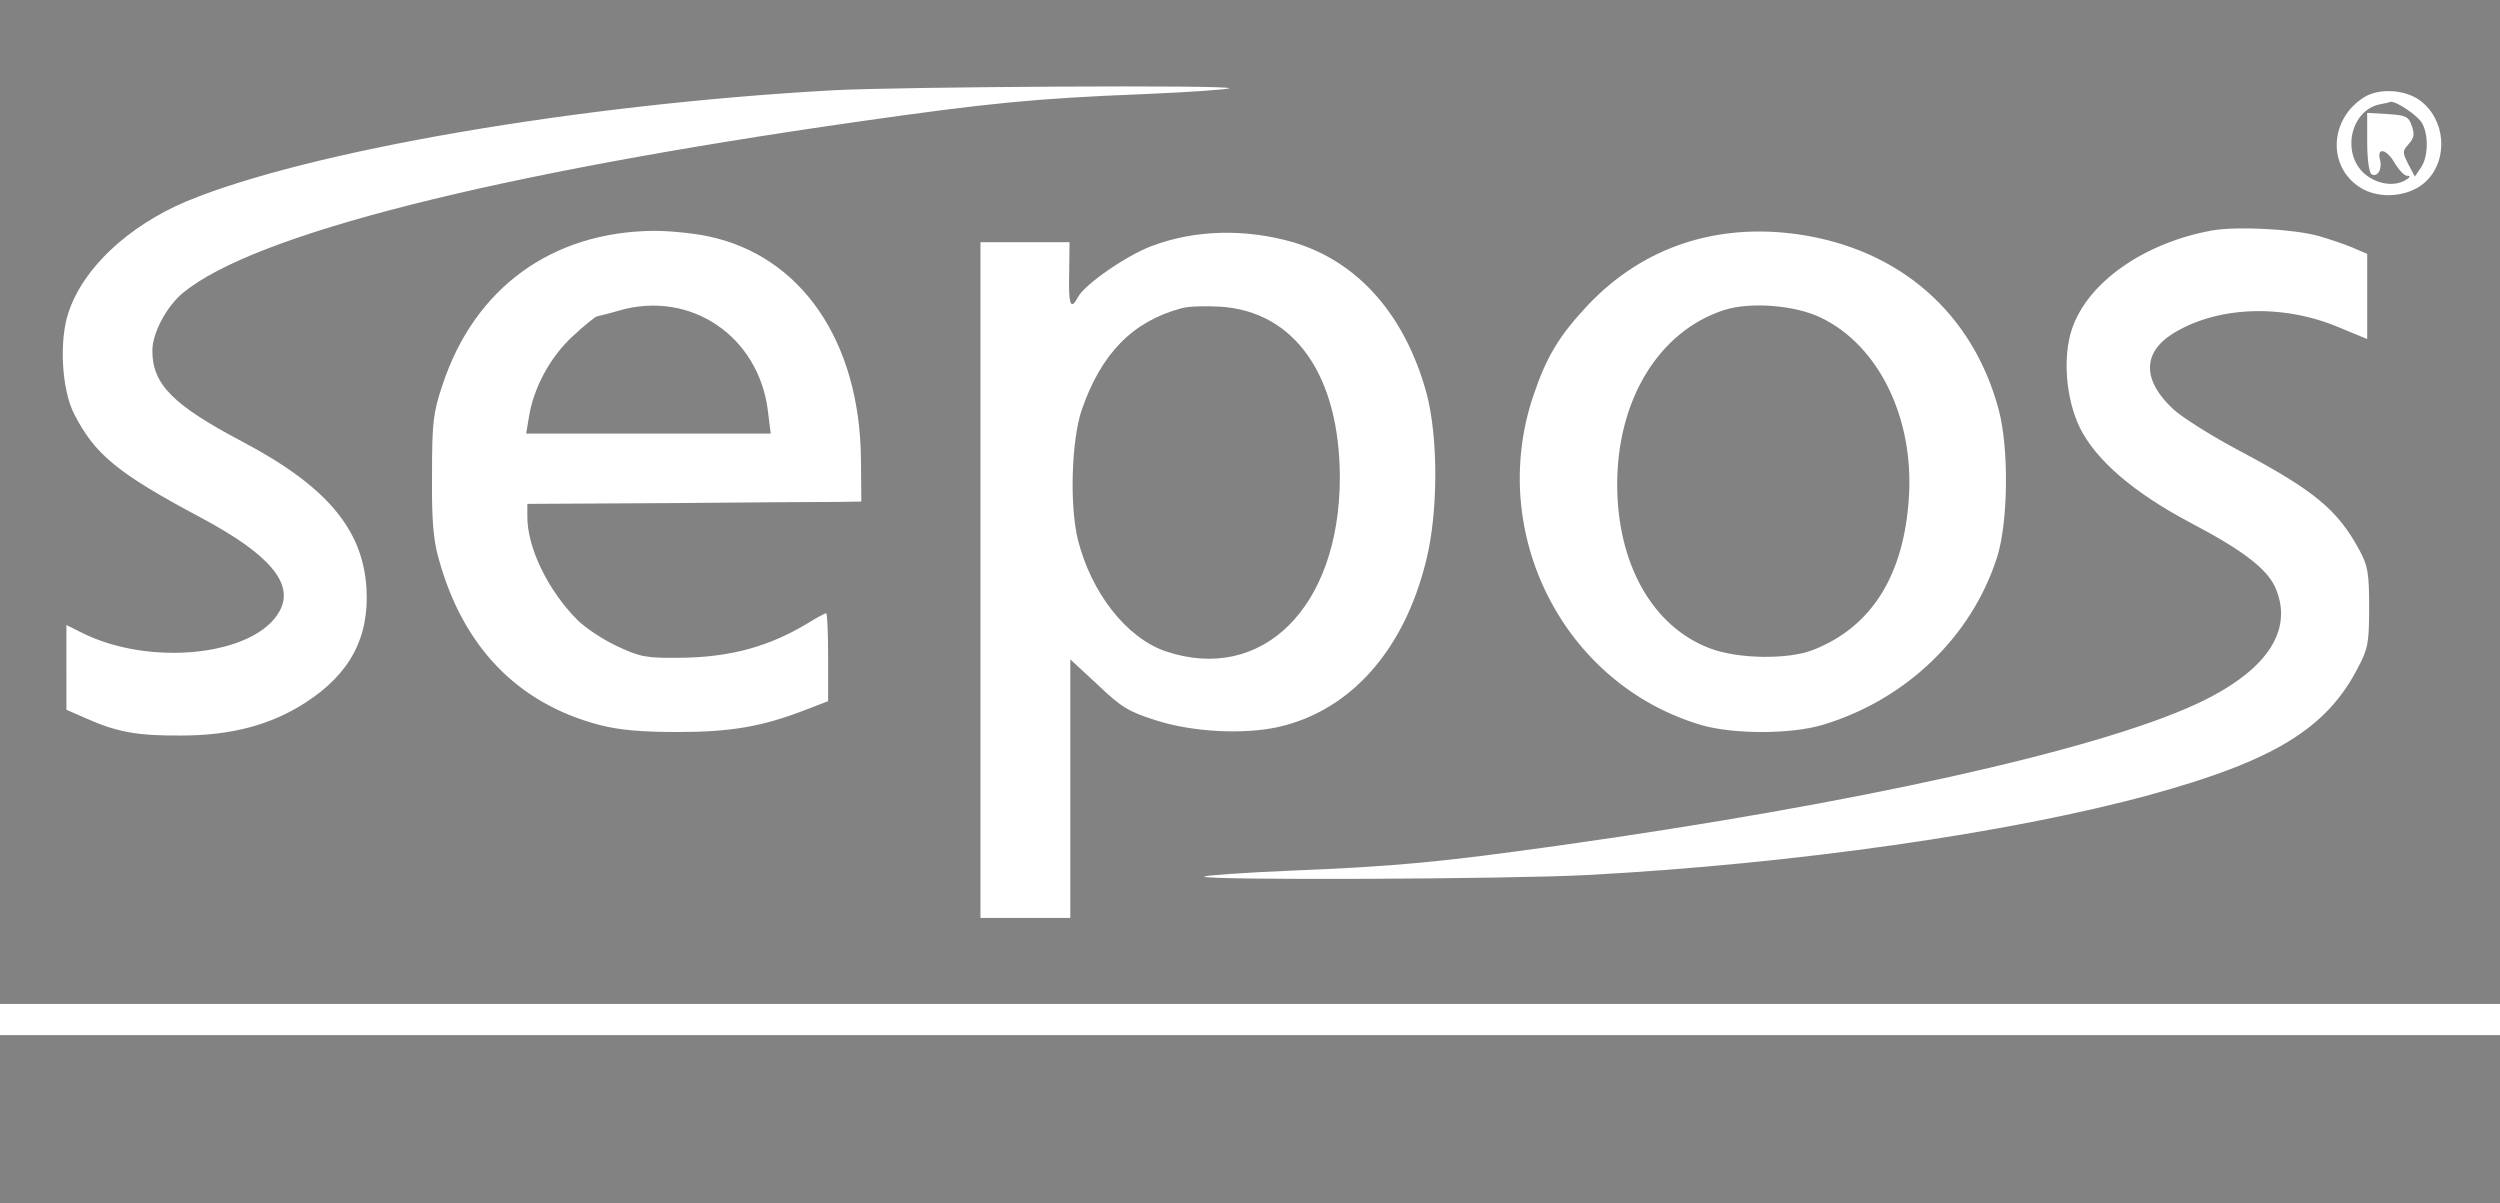 <svg height="62.563" width="130" xmlns="http://www.w3.org/2000/svg"><path d="M0 26.102v26.101h130V0H0zM63.923 4.59c-.06.06-2.051.203-4.448.304-5.688.224-8.084.468-14.788 1.422-19.053 2.722-31.484 5.87-35.18 8.917-.854.711-1.585 2.093-1.585 3.007 0 1.747 1.076 2.823 4.692 4.732 4.347 2.296 6.236 4.53 6.44 7.577.162 2.6-.854 4.51-3.21 6.013-1.767 1.137-3.84 1.685-6.399 1.685-2.315.02-3.392-.182-5.017-.914l-.975-.426V32.5l.772.386c3.555 1.808 9.06 1.219 10.319-1.117.772-1.422-.528-2.946-4.103-4.855-4.307-2.295-5.505-3.27-6.582-5.383-.65-1.26-.792-3.798-.304-5.26.751-2.316 3.107-4.51 6.114-5.79 6.358-2.64 20.414-5.058 33.698-5.789 3.555-.183 20.74-.284 20.556-.101zm61.913.63c1.32.974 1.503 3.026.345 4.184-.833.833-2.437.995-3.453.345-1.706-1.077-1.605-3.555.203-4.692.792-.488 2.113-.406 2.905.162zm-5.281 7.048c.568.162 1.36.426 1.787.61l.752.324v4.428l-1.422-.589c-3.006-1.28-6.48-1.117-8.775.366-1.503.995-1.463 2.417.122 3.88.467.426 2.01 1.401 3.433 2.153 3.94 2.092 5.118 3.087 6.256 5.2.426.792.487 1.198.487 2.945 0 1.828-.06 2.153-.568 3.108-1.625 3.189-4.388 4.875-10.847 6.642-7.191 1.97-18.505 3.595-29.21 4.164-4.103.223-20.15.284-19.947.081.061-.06 2.052-.203 4.449-.304 5.565-.224 7.86-.447 14.076-1.32 15.336-2.154 27.747-4.916 32.988-7.313 3.676-1.686 5.139-3.799 4.205-6.033-.407-.995-1.666-1.97-4.408-3.413-2.966-1.564-4.956-3.27-5.79-4.976-.71-1.463-.893-3.636-.406-5.099.813-2.437 3.738-4.489 7.293-5.139 1.32-.223 4.184-.08 5.525.285zm-83.728.02c4.834 1.016 7.88 5.444 7.942 11.578l.02 2.214-1.219.02c-.67 0-4.57.02-8.673.061l-7.475.041v.67c0 1.625 1.076 3.84 2.62 5.383.386.386 1.3.995 2.031 1.34 1.22.57 1.524.63 3.27.61 2.641-.02 4.693-.589 6.744-1.848.427-.264.813-.467.874-.467.06 0 .101 1.035.101 2.295v2.275l-1.157.447c-2.255.873-3.88 1.158-6.663 1.158-1.91 0-3.026-.102-4.062-.366-4.266-1.117-7.11-4.063-8.37-8.653-.283-.996-.365-2.052-.344-4.367 0-2.743.06-3.21.548-4.672 1.666-5.038 5.688-7.963 11.01-8.003.792 0 2.03.121 2.803.284zm30.407.305c3.372.995 5.83 3.778 6.947 7.86.61 2.276.61 6.176-.02 8.694-1.138 4.652-3.92 7.8-7.678 8.654-1.808.406-4.449.264-6.317-.325-1.483-.468-1.849-.691-3.088-1.87l-1.422-1.32v13.447h-4.672v-35.14h4.632l-.02 1.625c-.041 1.665.08 1.95.467 1.218.345-.65 2.518-2.153 3.818-2.64 2.255-.853 4.855-.914 7.353-.203zm26.285-.406c5.281.771 9.08 4.103 10.42 9.14.528 2.011.488 5.79-.081 7.617-1.32 4.164-4.753 7.455-9.1 8.755-1.645.488-4.652.488-6.297 0-7.15-2.112-11.131-9.953-8.734-17.103.69-2.052 1.34-3.128 2.864-4.753 2.843-2.986 6.642-4.266 10.928-3.656z" fill="#828282"/><path d="M123.764 5.423c-1.483.285-2.01 2.418-.894 3.535.63.61 1.625.792 2.255.386.223-.142.223-.203.04-.203-.142 0-.446-.325-.67-.711-.426-.711-.914-.772-.731-.102.122.467-.142.914-.447.731-.122-.08-.223-.771-.223-1.665V5.87l1.056.061c.955.061 1.097.122 1.26.61.162.426.121.65-.163.954-.325.366-.325.427-.02 1.036l.345.65.305-.447c.385-.548.426-1.665.08-2.315-.243-.427-1.421-1.219-1.685-1.117-.02.02-.264.08-.508.121zM32.195 16.148c-.548.163-1.076.285-1.158.305-.06 0-.63.447-1.239 1.016-1.178 1.076-2.051 2.681-2.295 4.225l-.142.853h12.716l-.143-1.158c-.467-3.9-4.022-6.317-7.739-5.24zm29.25-.121c-2.56.69-4.184 2.356-5.2 5.301-.528 1.585-.63 4.916-.203 6.703.69 2.783 2.519 5.119 4.55 5.83 5.038 1.706 9.06-2.275 9.08-8.998 0-5.343-2.356-8.694-6.256-8.918-.752-.04-1.625-.02-1.97.082zm28.195.101c-3.373 1.097-5.546 4.652-5.546 9.06 0 4.143 1.848 7.414 4.834 8.53 1.442.55 4.042.59 5.342.082 3.067-1.198 4.753-3.9 4.997-8.003.244-4.103-1.584-7.82-4.55-9.263-1.34-.67-3.717-.853-5.078-.406zM0 58.195v4.368h130v-8.735H0z" fill="#828282"/></svg>